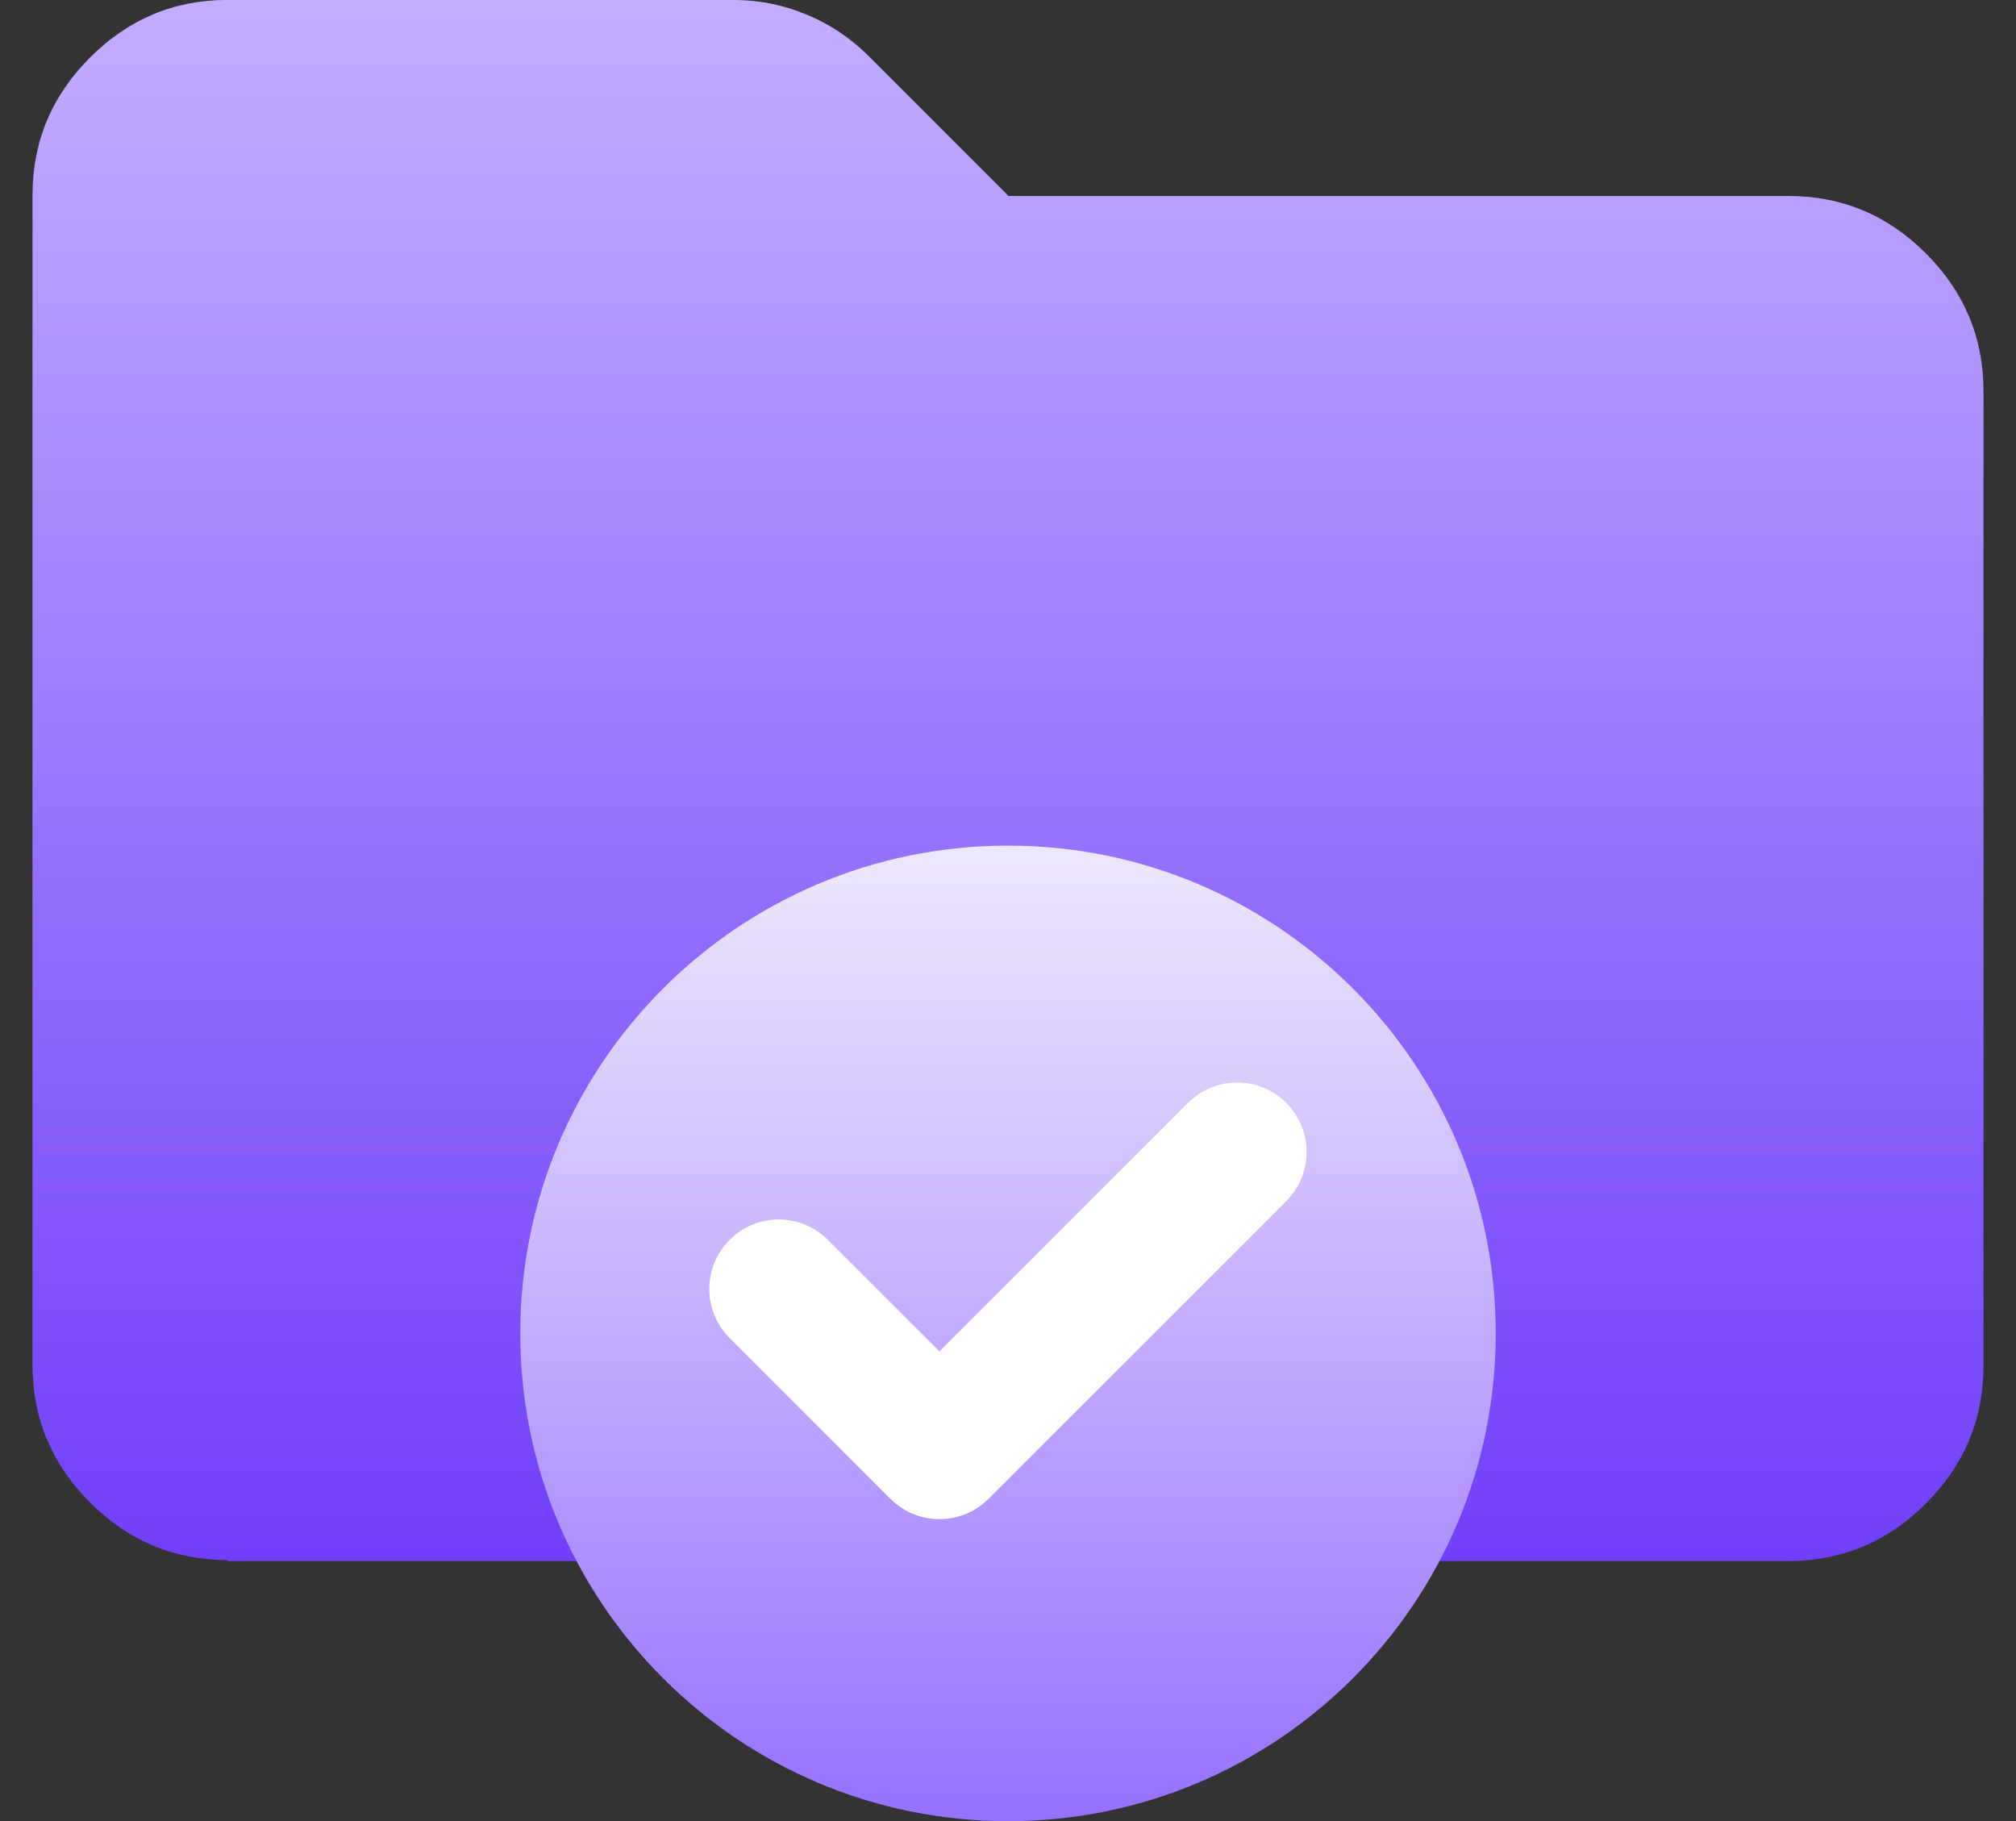 <svg width="31" height="28" viewBox="0 0 31 28" fill="none" xmlns="http://www.w3.org/2000/svg">
<rect x="0" y="0" width="31" height="28" fill="#333333" stroke="none"/>
<g clip-path="url(#clip0_107_45)">
<path d="M3.498 23.987C2.674 23.987 1.969 23.687 1.385 23.102C0.8 22.518 0.5 21.813 0.5 20.988V2.998C0.5 2.173 0.8 1.468 1.385 0.884C1.969 0.299 2.674 -0.001 3.498 -0.001H11.265C11.669 -0.001 12.044 0.074 12.404 0.224C12.764 0.374 13.079 0.584 13.364 0.869L15.508 3.013H27.502C28.326 3.013 29.031 3.312 29.615 3.897C30.2 4.482 30.5 5.186 30.5 6.011V21.003C30.5 21.828 30.2 22.533 29.615 23.117C29.031 23.702 28.326 24.002 27.502 24.002H3.498V23.987Z" fill="url(#paint0_linear_107_45)"/>
<path d="M15.5 28.002C19.642 28.002 23 24.644 23 20.502C23 16.36 19.642 13.002 15.5 13.002C11.358 13.002 8 16.36 8 20.502C8 24.644 11.358 28.002 15.5 28.002Z" fill="url(#paint1_linear_107_45)"/>
<path d="M18.444 17C18.805 16.705 19.337 16.727 19.673 17.063L19.736 17.133C20.011 17.469 20.011 17.955 19.736 18.292L19.673 18.362L15.095 22.939C14.759 23.276 14.227 23.296 13.867 23.002L13.797 22.939L11.326 20.468C10.967 20.109 10.967 19.529 11.326 19.17L11.395 19.106C11.756 18.812 12.288 18.833 12.624 19.17L14.446 20.991L18.374 17.063L18.444 17Z" fill="white" stroke="white" stroke-width="0.3"/>
</g>
<defs>
<linearGradient id="paint0_linear_107_45" x1="15.5" y1="-0.001" x2="15.5" y2="24.002" gradientUnits="userSpaceOnUse">
<stop stop-color="#C3ADFF"/>
<stop offset="1" stop-color="#713FFA"/>
</linearGradient>
<linearGradient id="paint1_linear_107_45" x1="15.5" y1="13.002" x2="15.5" y2="28.002" gradientUnits="userSpaceOnUse">
<stop stop-color="#EEE8FC"/>
<stop offset="1" stop-color="#9770FF"/>
</linearGradient>
<clipPath id="clip0_107_45">
<rect width="31" height="28" fill="white"/>
</clipPath>
</defs>
</svg>
